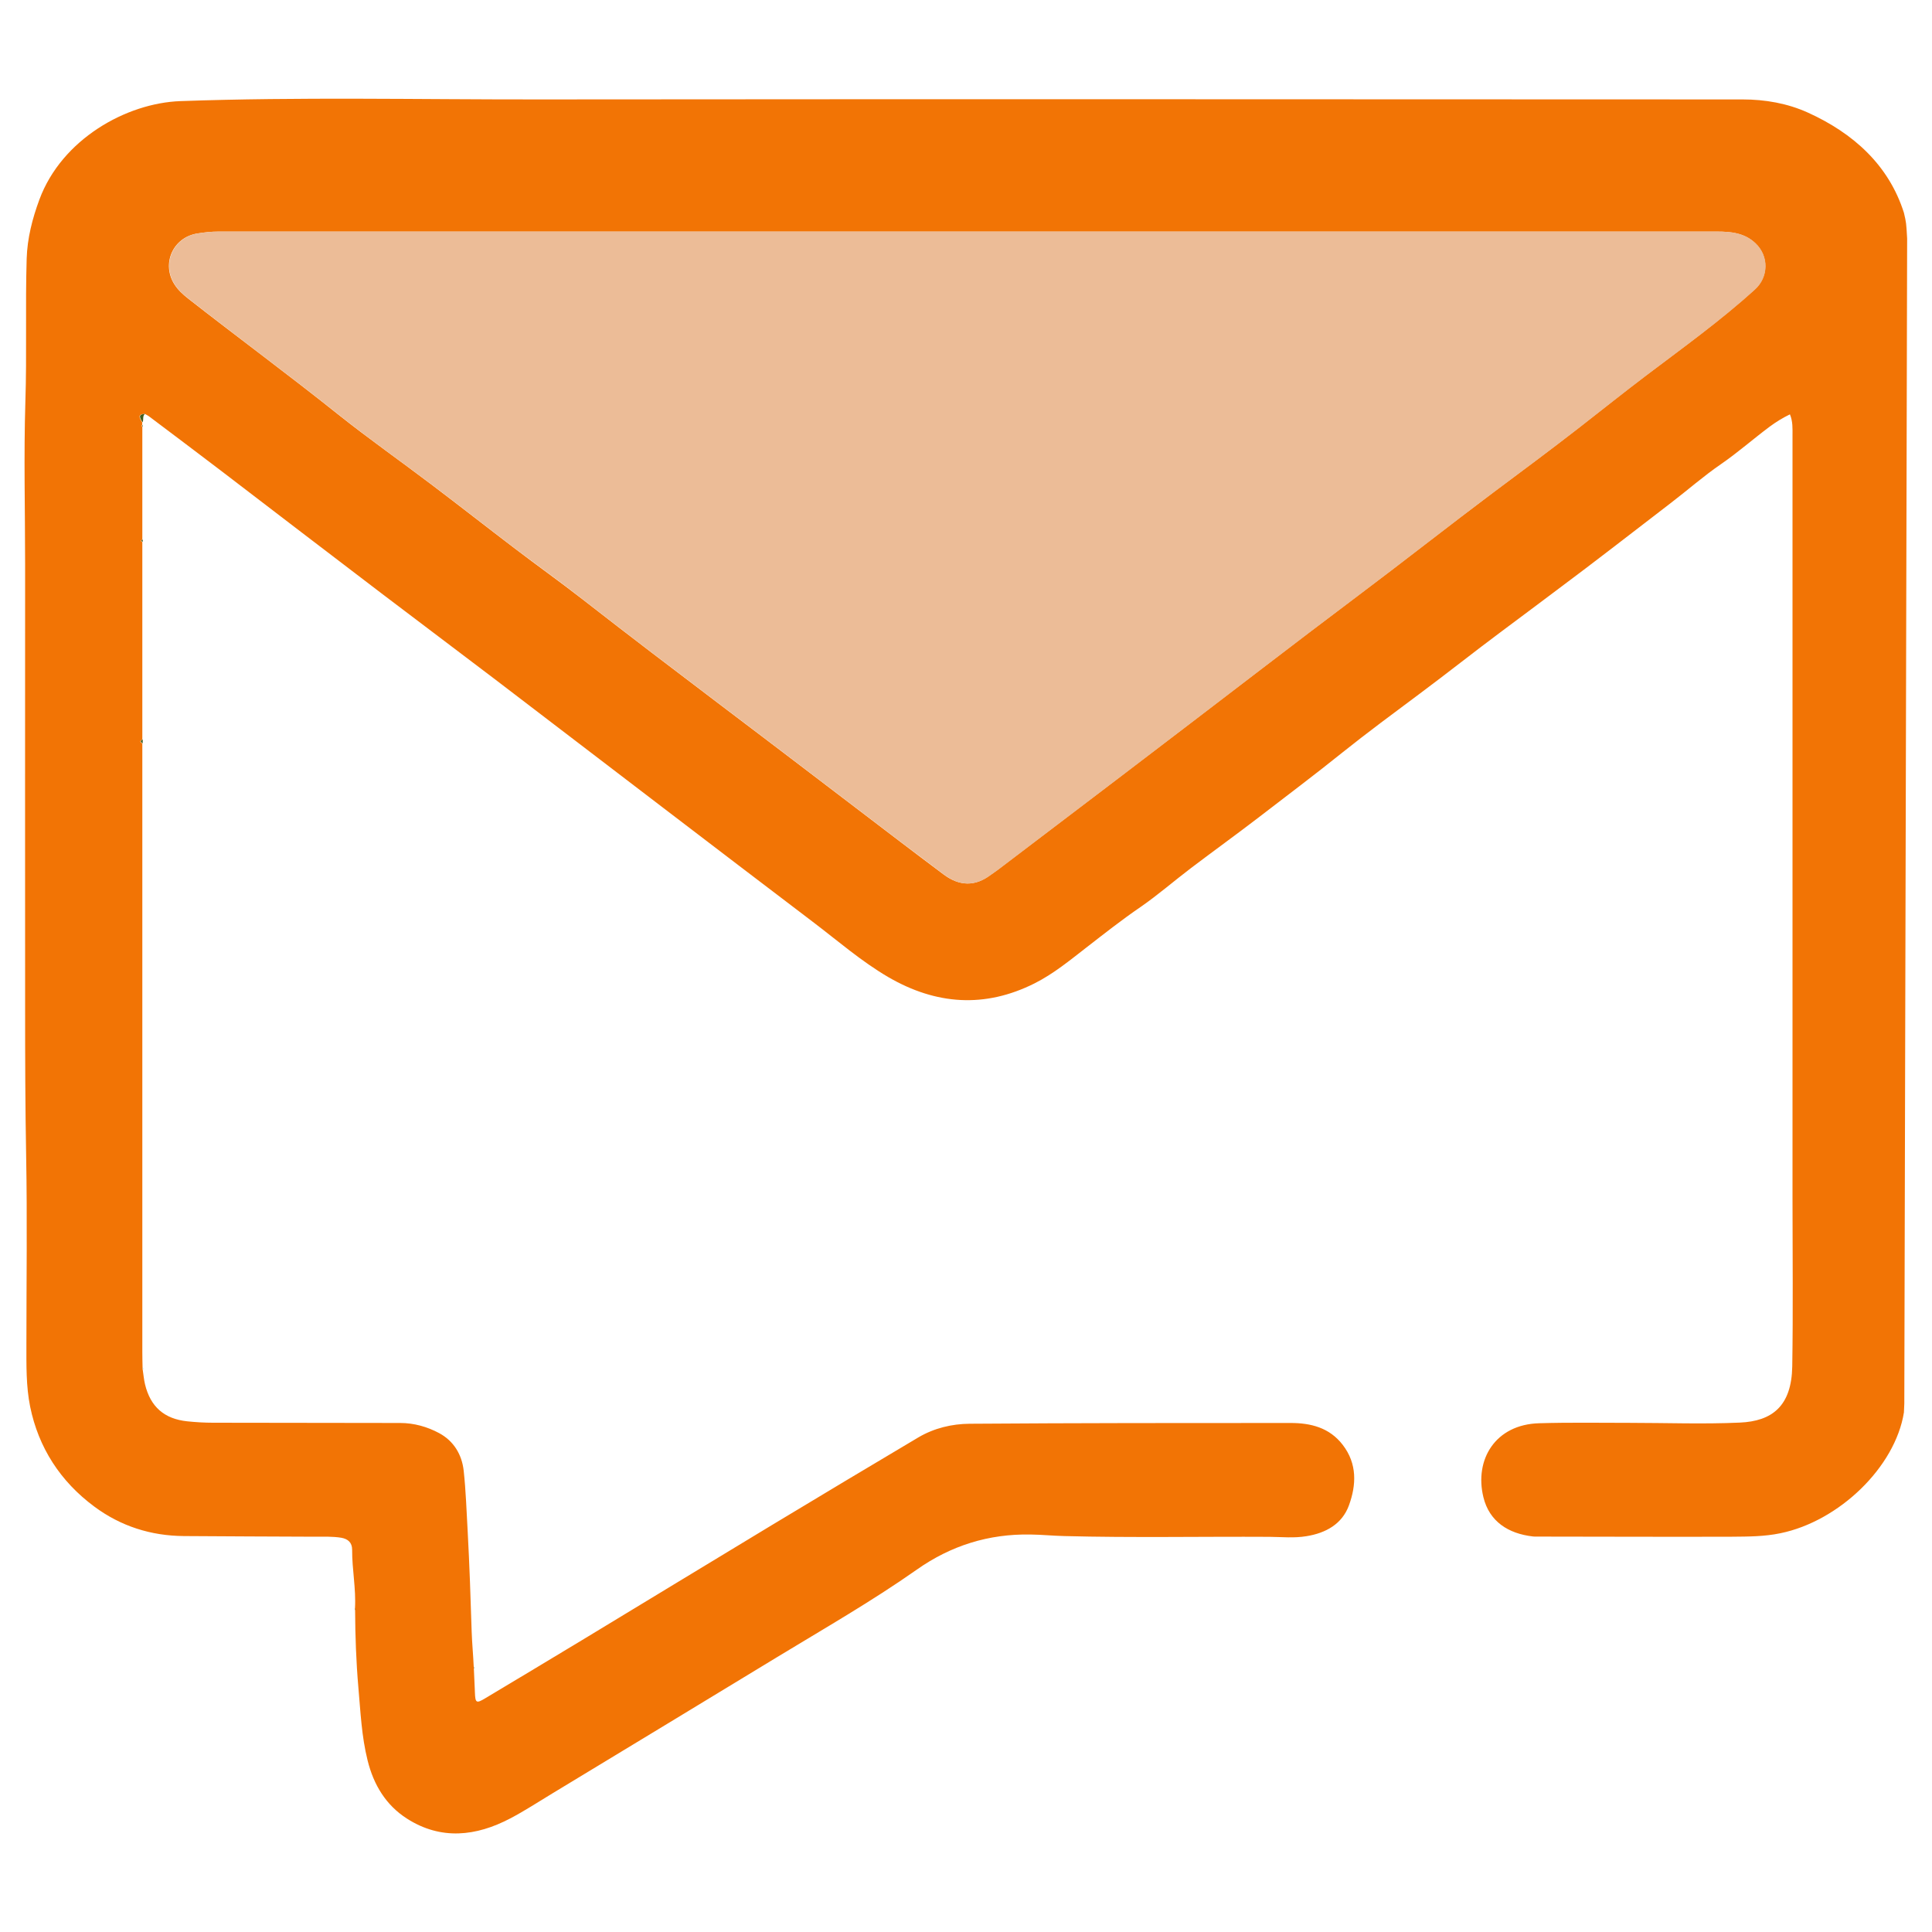 <?xml version="1.0" encoding="UTF-8"?> <svg xmlns="http://www.w3.org/2000/svg" xmlns:xlink="http://www.w3.org/1999/xlink" version="1.1" id="Capa_1" x="0px" y="0px" viewBox="0 0 150 150" style="enable-background:new 0 0 150 150;" xml:space="preserve"> <style type="text/css"> .st0{fill:#F27405;} .st1{fill:#425C1A;} .st2{opacity:0.9;fill:#EAB58C;enable-background:new ;} </style> <g> <path class="st0" d="M147.85,108.97c-0.03,0.69-0.03,0.69-0.03,0.69c-0.68,4.26-5.05,8.45-9.59,9.38c-1.24,0.26-2.5,0.26-3.75,0.27 c-5.11,0.02-10.22-0.01-15.33-0.01c-0.05,0-0.1-0.01-0.14-0.01c-1.91-0.22-3.38-1.16-3.84-3.05c-0.71-2.91,0.92-5.65,4.34-5.74 c2.34-0.07,4.68-0.03,7.02-0.03c2.85,0,5.71,0.11,8.55-0.02c2.5-0.11,4.02-1.27,4.07-4.37c0.07-4.32,0.02-8.63,0.02-12.95 c0-19.77,0-39.55,0-59.32c0-0.54,0.03-1.09-0.2-1.64c-0.56,0.27-1.08,0.59-1.58,0.96c-1.27,0.95-2.46,2-3.78,2.91 c-1.34,0.92-2.57,2-3.86,2.99c-2.97,2.28-5.92,4.58-8.93,6.82c-1.41,1.05-2.8,2.11-4.21,3.15c-2.15,1.6-4.25,3.27-6.4,4.87 c-2.01,1.5-4.03,2.99-5.98,4.55c-2.15,1.73-4.35,3.38-6.53,5.06c-1.72,1.32-3.48,2.59-5.21,3.9c-1.32,1-2.58,2.1-3.94,3.04 c-1.45,0.99-2.83,2.08-4.21,3.15c-1.29,1-2.55,2.04-4.02,2.78c-3.87,1.94-7.65,1.66-11.34-0.48c-2.11-1.23-3.95-2.84-5.89-4.31 c-3.86-2.93-7.71-5.87-11.56-8.81c-4.37-3.33-8.73-6.68-13.1-10.01c-2.93-2.23-5.88-4.44-8.81-6.67 c-4.18-3.18-8.34-6.37-12.51-9.56c-1.85-1.41-3.7-2.8-5.56-4.2c-0.1-0.07-0.21-0.12-0.32-0.18c-0.46,0.05-0.5,0.18-0.19,0.66 c0,0.06,0,0.13,0,0.19c-0.05,0.06-0.05,0.11,0.01,0.17c0,2.92,0,5.83,0,8.75c-0.14,0.06-0.14,0.12,0,0.18c0,5.11,0,10.23,0,15.34 c-0.2,0.1-0.2,0.2,0,0.3c0,15.75,0,31.5,0,47.25c0,0.41,0.01,0.81,0.02,1.22c-0.01,0.02-0.03,0.03-0.02,0.05 c0.01,0.03,0.02,0.07,0.03,0.1c0.06,0.38,0.09,0.77,0.18,1.14c0.42,1.74,1.49,2.68,3.27,2.87c0.67,0.07,1.34,0.11,2.01,0.11 c4.84,0.01,9.69,0.01,14.53,0.02c1.07,0,2.1,0.29,3.03,0.79c1.13,0.61,1.76,1.66,1.9,2.91c0.17,1.56,0.22,3.14,0.31,4.71 c0.14,2.6,0.23,5.19,0.31,7.79c0.03,0.91,0.12,1.82,0.16,2.73c0,0.05,0.01,0.1,0.01,0.15c0.02,0.52,0.05,1.04,0.07,1.56 c0,0.09,0.01,0.17,0.01,0.26c0.03,0.84,0.1,0.9,0.81,0.47c2.55-1.52,5.1-3.06,7.64-4.59c4.86-2.94,9.7-5.89,14.57-8.83 c3.8-2.29,7.6-4.57,11.41-6.83c1.22-0.72,2.6-1.05,3.98-1.06c8.31-0.06,16.62-0.06,24.92-0.06c1.57,0,3.02,0.36,4.05,1.7 c1.13,1.47,1.06,3.11,0.48,4.7c-0.53,1.45-1.8,2.15-3.3,2.39c-0.95,0.16-1.91,0.06-2.87,0.05c-5.31-0.03-10.63,0.08-15.94-0.06 c-0.87-0.02-1.74-0.11-2.61-0.12c-3.25-0.06-6.19,0.86-8.85,2.74c-3.5,2.46-7.21,4.58-10.86,6.8c-5.8,3.53-11.62,7.05-17.43,10.57 c-1.08,0.65-2.14,1.35-3.25,1.93c-2.66,1.4-5.39,1.7-8.02,0.02c-1.63-1.04-2.59-2.62-3.06-4.52c-0.47-1.88-0.55-3.79-0.72-5.71 c-0.17-1.98-0.24-3.96-0.25-5.94c0-0.05-0.01-0.1-0.01-0.15c0.09-1.53-0.23-3.03-0.22-4.56c0-0.56-0.33-0.84-0.85-0.93 c-0.69-0.11-1.38-0.08-2.07-0.08c-3.38-0.02-6.76-0.02-10.14-0.05c-2.56-0.02-4.9-0.76-6.96-2.29c-2.63-1.95-4.33-4.57-4.98-7.76 c-0.32-1.58-0.29-3.22-0.29-4.85c0-4.87,0.07-9.73-0.02-14.6c-0.07-3.82-0.08-7.64-0.08-11.46c-0.01-11.49,0-22.98,0-34.47 c0-4.21-0.11-8.43,0.02-12.64c0.12-3.7-0.01-7.4,0.1-11.1c0.05-1.6,0.44-3.11,0.99-4.6C4.8,10.8,9.81,8,14.01,7.85 c9.25-0.33,18.51-0.12,27.77-0.13c31.17-0.03,62.35-0.01,93.52,0c1.74,0,3.47,0.3,5.06,1.02c3.51,1.59,6.28,4.06,7.46,7.78 c0.18,0.77,0.18,0.77,0.25,2 M75.22,17.98L75.22,17.98c-6.21,0-12.42,0-18.63,0c-13.22,0-26.43,0-39.65,0 c-0.55,0-1.1,0.06-1.64,0.15c-1.87,0.31-2.77,2.33-1.77,3.93c0.29,0.46,0.68,0.81,1.1,1.14c3.86,3.02,7.81,5.93,11.64,8.99 c2.36,1.88,4.84,3.62,7.24,5.44c2.17,1.64,4.31,3.32,6.48,4.97c1.73,1.32,3.5,2.58,5.21,3.91c3.59,2.8,7.22,5.56,10.85,8.31 c4.58,3.46,9.14,6.95,13.71,10.43c1.17,0.89,2.33,1.77,3.51,2.65c1.21,0.9,2.43,0.95,3.65,0.02c0.18-0.13,0.37-0.25,0.55-0.39 c3.08-2.34,6.16-4.68,9.24-7.02c3.74-2.85,7.48-5.7,11.21-8.56c2.47-1.89,4.95-3.78,7.44-5.65c3.56-2.67,7.06-5.43,10.62-8.1 c2.2-1.64,4.41-3.28,6.57-4.96c1.75-1.36,3.48-2.75,5.24-4.08c2.87-2.17,5.79-4.27,8.46-6.69c1.06-0.97,1.09-2.58,0.05-3.57 c-0.85-0.82-1.91-0.92-3-0.92C113.95,17.98,94.58,17.98,75.22,17.98z"></path> <path class="st1" d="M11.07,32.79c-0.31-0.48-0.27-0.61,0.19-0.66C11.04,32.3,11.17,32.58,11.07,32.79z"></path> <path class="st1" d="M11.08,57.71c-0.2-0.1-0.2-0.2,0-0.3C11.08,57.51,11.08,57.61,11.08,57.71z"></path> <path class="st1" d="M11.08,42.07c-0.14-0.06-0.14-0.12,0-0.18C11.08,41.95,11.08,42.01,11.08,42.07z"></path> <path class="st1" d="M36.9,131.37c0-0.09-0.01-0.17-0.01-0.26C36.89,131.2,36.9,131.28,36.9,131.37z"></path> <path class="st1" d="M11.08,33.15c-0.06-0.05-0.06-0.11-0.01-0.17C11.07,33.04,11.08,33.09,11.08,33.15z"></path> <path class="st1" d="M11.11,106.33c-0.01-0.03-0.03-0.06-0.03-0.1c0-0.01,0.01-0.03,0.02-0.05 C11.1,106.23,11.11,106.28,11.11,106.33z"></path> <path class="st1" d="M119.01,119.28c0.05,0,0.1,0.01,0.14,0.01C119.11,119.29,119.06,119.28,119.01,119.28z"></path> <path class="st1" d="M27.6,124.88c0,0.05,0.01,0.1,0.01,0.15c-0.01-0.03-0.03-0.07-0.03-0.1C27.57,124.91,27.59,124.89,27.6,124.88 z"></path> <path class="st1" d="M36.82,129.55c0-0.05-0.01-0.1-0.01-0.15c0.01,0.03,0.03,0.07,0.03,0.1 C36.84,129.52,36.83,129.53,36.82,129.55z"></path> <path class="st2" d="M75.22,17.98c19.37,0,38.73,0,58.1,0c1.09,0,2.15,0.1,3,0.92c1.03,0.99,1.01,2.61-0.05,3.57 c-2.67,2.43-5.59,4.52-8.46,6.69c-1.76,1.34-3.49,2.72-5.24,4.08c-2.17,1.68-4.37,3.32-6.57,4.96c-3.57,2.67-7.06,5.43-10.62,8.1 c-2.49,1.87-4.97,3.76-7.44,5.65c-3.73,2.86-7.47,5.71-11.21,8.56c-3.08,2.34-6.16,4.68-9.24,7.02c-0.18,0.14-0.37,0.25-0.55,0.39 c-1.23,0.92-2.45,0.88-3.65-0.02c-1.17-0.88-2.34-1.76-3.51-2.65c-4.57-3.48-9.13-6.97-13.71-10.43 c-3.63-2.75-7.26-5.51-10.85-8.31c-1.71-1.34-3.48-2.6-5.21-3.91c-2.17-1.65-4.31-3.33-6.48-4.97c-2.41-1.82-4.88-3.56-7.24-5.44 c-3.84-3.06-7.78-5.97-11.64-8.99c-0.42-0.33-0.81-0.68-1.1-1.14c-1-1.6-0.1-3.62,1.77-3.93c0.54-0.09,1.09-0.15,1.64-0.15 c13.22,0,26.43,0,39.65,0C62.8,17.98,69.01,17.98,75.22,17.98L75.22,17.98z"></path> </g> </svg> 